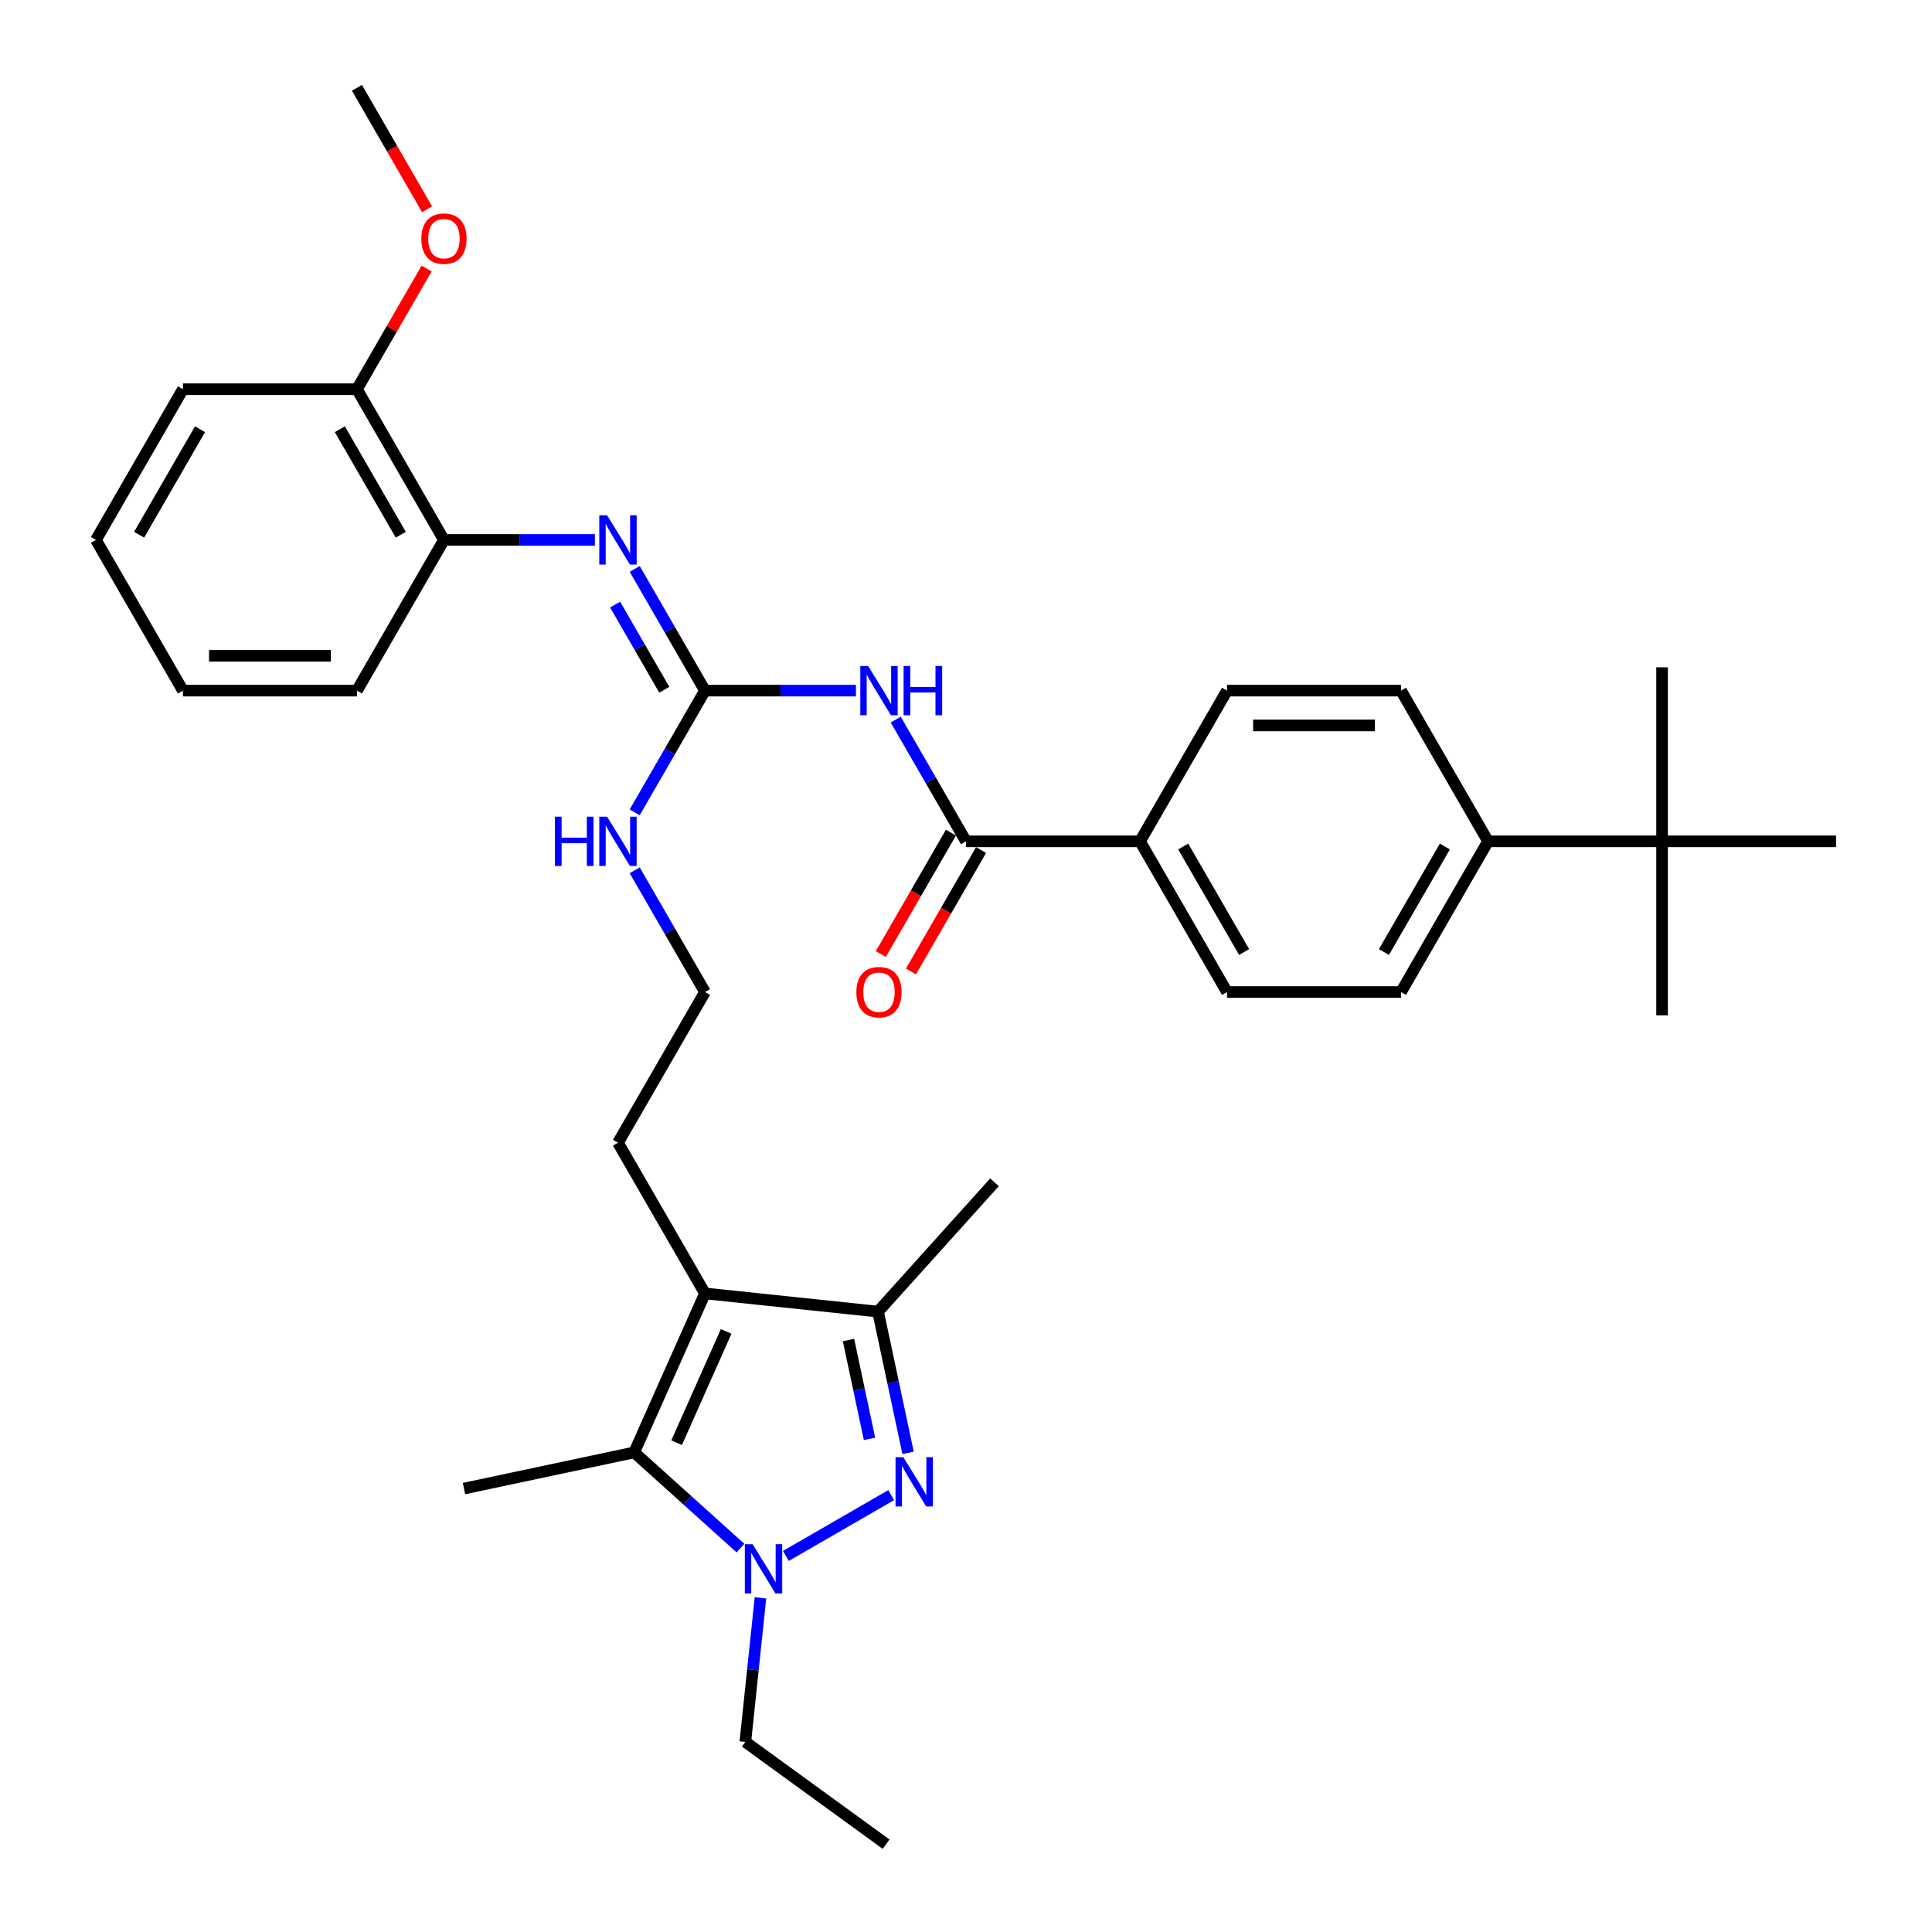 <?xml version='1.0' encoding='iso-8859-1'?>
<svg version='1.1' baseProfile='full'
              xmlns='http://www.w3.org/2000/svg'
                      xmlns:rdkit='http://www.rdkit.org/xml'
                      xmlns:xlink='http://www.w3.org/1999/xlink'
                  xml:space='preserve'
width='1000px' height='1000px' viewBox='0 0 1000 1000'>
<!-- END OF HEADER -->
<rect style='opacity:1.0;fill:#FFFFFF;stroke:none' width='1000' height='1000' x='0' y='0'> </rect>
<path class='bond-0' d='M 461.273,773.878 L 406.777,805.341' style='fill:none;fill-rule:evenodd;stroke:#0000FF;stroke-width:6px;stroke-linecap:butt;stroke-linejoin:miter;stroke-opacity:1' />
<path class='bond-4' d='M 470.009,751.987 L 462.24,715.439' style='fill:none;fill-rule:evenodd;stroke:#0000FF;stroke-width:6px;stroke-linecap:butt;stroke-linejoin:miter;stroke-opacity:1' />
<path class='bond-4' d='M 462.24,715.439 L 454.472,678.891' style='fill:none;fill-rule:evenodd;stroke:#000000;stroke-width:6px;stroke-linecap:butt;stroke-linejoin:miter;stroke-opacity:1' />
<path class='bond-4' d='M 450.058,744.768 L 444.62,719.184' style='fill:none;fill-rule:evenodd;stroke:#0000FF;stroke-width:6px;stroke-linecap:butt;stroke-linejoin:miter;stroke-opacity:1' />
<path class='bond-4' d='M 444.62,719.184 L 439.182,693.601' style='fill:none;fill-rule:evenodd;stroke:#000000;stroke-width:6px;stroke-linecap:butt;stroke-linejoin:miter;stroke-opacity:1' />
<path class='bond-2' d='M 383.27,801.29 L 355.766,776.524' style='fill:none;fill-rule:evenodd;stroke:#0000FF;stroke-width:6px;stroke-linecap:butt;stroke-linejoin:miter;stroke-opacity:1' />
<path class='bond-2' d='M 355.766,776.524 L 328.261,751.759' style='fill:none;fill-rule:evenodd;stroke:#000000;stroke-width:6px;stroke-linecap:butt;stroke-linejoin:miter;stroke-opacity:1' />
<path class='bond-20' d='M 393.618,827.033 L 389.7,864.318' style='fill:none;fill-rule:evenodd;stroke:#0000FF;stroke-width:6px;stroke-linecap:butt;stroke-linejoin:miter;stroke-opacity:1' />
<path class='bond-20' d='M 389.7,864.318 L 385.781,901.604' style='fill:none;fill-rule:evenodd;stroke:#000000;stroke-width:6px;stroke-linecap:butt;stroke-linejoin:miter;stroke-opacity:1' />
<path class='bond-1' d='M 364.895,669.476 L 454.472,678.891' style='fill:none;fill-rule:evenodd;stroke:#000000;stroke-width:6px;stroke-linecap:butt;stroke-linejoin:miter;stroke-opacity:1' />
<path class='bond-19' d='M 364.895,669.476 L 319.86,591.473' style='fill:none;fill-rule:evenodd;stroke:#000000;stroke-width:6px;stroke-linecap:butt;stroke-linejoin:miter;stroke-opacity:1' />
<path class='bond-34' d='M 364.895,669.476 L 328.261,751.759' style='fill:none;fill-rule:evenodd;stroke:#000000;stroke-width:6px;stroke-linecap:butt;stroke-linejoin:miter;stroke-opacity:1' />
<path class='bond-34' d='M 375.857,689.146 L 350.212,746.744' style='fill:none;fill-rule:evenodd;stroke:#000000;stroke-width:6px;stroke-linecap:butt;stroke-linejoin:miter;stroke-opacity:1' />
<path class='bond-21' d='M 328.261,751.759 L 240.159,770.486' style='fill:none;fill-rule:evenodd;stroke:#000000;stroke-width:6px;stroke-linecap:butt;stroke-linejoin:miter;stroke-opacity:1' />
<path class='bond-3' d='M 443.04,357.465 L 403.968,357.465' style='fill:none;fill-rule:evenodd;stroke:#0000FF;stroke-width:6px;stroke-linecap:butt;stroke-linejoin:miter;stroke-opacity:1' />
<path class='bond-3' d='M 403.968,357.465 L 364.895,357.465' style='fill:none;fill-rule:evenodd;stroke:#000000;stroke-width:6px;stroke-linecap:butt;stroke-linejoin:miter;stroke-opacity:1' />
<path class='bond-6' d='M 463.629,372.471 L 481.814,403.97' style='fill:none;fill-rule:evenodd;stroke:#0000FF;stroke-width:6px;stroke-linecap:butt;stroke-linejoin:miter;stroke-opacity:1' />
<path class='bond-6' d='M 481.814,403.97 L 500,435.468' style='fill:none;fill-rule:evenodd;stroke:#000000;stroke-width:6px;stroke-linecap:butt;stroke-linejoin:miter;stroke-opacity:1' />
<path class='bond-23' d='M 454.472,678.891 L 514.74,611.956' style='fill:none;fill-rule:evenodd;stroke:#000000;stroke-width:6px;stroke-linecap:butt;stroke-linejoin:miter;stroke-opacity:1' />
<path class='bond-5' d='M 364.895,357.465 L 346.71,388.964' style='fill:none;fill-rule:evenodd;stroke:#000000;stroke-width:6px;stroke-linecap:butt;stroke-linejoin:miter;stroke-opacity:1' />
<path class='bond-5' d='M 346.71,388.964 L 328.524,420.462' style='fill:none;fill-rule:evenodd;stroke:#0000FF;stroke-width:6px;stroke-linecap:butt;stroke-linejoin:miter;stroke-opacity:1' />
<path class='bond-7' d='M 364.895,357.465 L 346.71,325.967' style='fill:none;fill-rule:evenodd;stroke:#000000;stroke-width:6px;stroke-linecap:butt;stroke-linejoin:miter;stroke-opacity:1' />
<path class='bond-7' d='M 346.71,325.967 L 328.524,294.468' style='fill:none;fill-rule:evenodd;stroke:#0000FF;stroke-width:6px;stroke-linecap:butt;stroke-linejoin:miter;stroke-opacity:1' />
<path class='bond-7' d='M 343.839,357.023 L 331.109,334.974' style='fill:none;fill-rule:evenodd;stroke:#000000;stroke-width:6px;stroke-linecap:butt;stroke-linejoin:miter;stroke-opacity:1' />
<path class='bond-7' d='M 331.109,334.974 L 318.379,312.925' style='fill:none;fill-rule:evenodd;stroke:#0000FF;stroke-width:6px;stroke-linecap:butt;stroke-linejoin:miter;stroke-opacity:1' />
<path class='bond-9' d='M 500,435.468 L 590.07,435.468' style='fill:none;fill-rule:evenodd;stroke:#000000;stroke-width:6px;stroke-linecap:butt;stroke-linejoin:miter;stroke-opacity:1' />
<path class='bond-12' d='M 492.2,430.965 L 474.056,462.391' style='fill:none;fill-rule:evenodd;stroke:#000000;stroke-width:6px;stroke-linecap:butt;stroke-linejoin:miter;stroke-opacity:1' />
<path class='bond-12' d='M 474.056,462.391 L 455.912,493.818' style='fill:none;fill-rule:evenodd;stroke:#FF0000;stroke-width:6px;stroke-linecap:butt;stroke-linejoin:miter;stroke-opacity:1' />
<path class='bond-12' d='M 507.8,439.972 L 489.656,471.398' style='fill:none;fill-rule:evenodd;stroke:#000000;stroke-width:6px;stroke-linecap:butt;stroke-linejoin:miter;stroke-opacity:1' />
<path class='bond-12' d='M 489.656,471.398 L 471.512,502.825' style='fill:none;fill-rule:evenodd;stroke:#FF0000;stroke-width:6px;stroke-linecap:butt;stroke-linejoin:miter;stroke-opacity:1' />
<path class='bond-8' d='M 307.935,279.463 L 268.863,279.463' style='fill:none;fill-rule:evenodd;stroke:#0000FF;stroke-width:6px;stroke-linecap:butt;stroke-linejoin:miter;stroke-opacity:1' />
<path class='bond-8' d='M 268.863,279.463 L 229.791,279.463' style='fill:none;fill-rule:evenodd;stroke:#000000;stroke-width:6px;stroke-linecap:butt;stroke-linejoin:miter;stroke-opacity:1' />
<path class='bond-14' d='M 229.791,279.463 L 184.756,201.46' style='fill:none;fill-rule:evenodd;stroke:#000000;stroke-width:6px;stroke-linecap:butt;stroke-linejoin:miter;stroke-opacity:1' />
<path class='bond-14' d='M 207.435,276.769 L 175.911,222.167' style='fill:none;fill-rule:evenodd;stroke:#000000;stroke-width:6px;stroke-linecap:butt;stroke-linejoin:miter;stroke-opacity:1' />
<path class='bond-25' d='M 229.791,279.463 L 184.756,357.465' style='fill:none;fill-rule:evenodd;stroke:#000000;stroke-width:6px;stroke-linecap:butt;stroke-linejoin:miter;stroke-opacity:1' />
<path class='bond-15' d='M 590.07,435.468 L 635.105,357.465' style='fill:none;fill-rule:evenodd;stroke:#000000;stroke-width:6px;stroke-linecap:butt;stroke-linejoin:miter;stroke-opacity:1' />
<path class='bond-16' d='M 590.07,435.468 L 635.105,513.471' style='fill:none;fill-rule:evenodd;stroke:#000000;stroke-width:6px;stroke-linecap:butt;stroke-linejoin:miter;stroke-opacity:1' />
<path class='bond-16' d='M 612.426,438.161 L 643.95,492.763' style='fill:none;fill-rule:evenodd;stroke:#000000;stroke-width:6px;stroke-linecap:butt;stroke-linejoin:miter;stroke-opacity:1' />
<path class='bond-10' d='M 860.279,435.468 L 770.209,435.468' style='fill:none;fill-rule:evenodd;stroke:#000000;stroke-width:6px;stroke-linecap:butt;stroke-linejoin:miter;stroke-opacity:1' />
<path class='bond-26' d='M 860.279,435.468 L 860.279,525.538' style='fill:none;fill-rule:evenodd;stroke:#000000;stroke-width:6px;stroke-linecap:butt;stroke-linejoin:miter;stroke-opacity:1' />
<path class='bond-27' d='M 860.279,435.468 L 860.279,345.398' style='fill:none;fill-rule:evenodd;stroke:#000000;stroke-width:6px;stroke-linecap:butt;stroke-linejoin:miter;stroke-opacity:1' />
<path class='bond-28' d='M 860.279,435.468 L 950.349,435.468' style='fill:none;fill-rule:evenodd;stroke:#000000;stroke-width:6px;stroke-linecap:butt;stroke-linejoin:miter;stroke-opacity:1' />
<path class='bond-11' d='M 770.209,435.468 L 725.174,513.471' style='fill:none;fill-rule:evenodd;stroke:#000000;stroke-width:6px;stroke-linecap:butt;stroke-linejoin:miter;stroke-opacity:1' />
<path class='bond-11' d='M 747.854,438.161 L 716.329,492.763' style='fill:none;fill-rule:evenodd;stroke:#000000;stroke-width:6px;stroke-linecap:butt;stroke-linejoin:miter;stroke-opacity:1' />
<path class='bond-36' d='M 770.209,435.468 L 725.174,357.465' style='fill:none;fill-rule:evenodd;stroke:#000000;stroke-width:6px;stroke-linecap:butt;stroke-linejoin:miter;stroke-opacity:1' />
<path class='bond-13' d='M 328.524,450.474 L 346.71,481.972' style='fill:none;fill-rule:evenodd;stroke:#0000FF;stroke-width:6px;stroke-linecap:butt;stroke-linejoin:miter;stroke-opacity:1' />
<path class='bond-13' d='M 346.71,481.972 L 364.895,513.471' style='fill:none;fill-rule:evenodd;stroke:#000000;stroke-width:6px;stroke-linecap:butt;stroke-linejoin:miter;stroke-opacity:1' />
<path class='bond-24' d='M 184.756,201.46 L 202.786,170.232' style='fill:none;fill-rule:evenodd;stroke:#000000;stroke-width:6px;stroke-linecap:butt;stroke-linejoin:miter;stroke-opacity:1' />
<path class='bond-24' d='M 202.786,170.232 L 220.815,139.003' style='fill:none;fill-rule:evenodd;stroke:#FF0000;stroke-width:6px;stroke-linecap:butt;stroke-linejoin:miter;stroke-opacity:1' />
<path class='bond-29' d='M 184.756,201.46 L 94.686,201.46' style='fill:none;fill-rule:evenodd;stroke:#000000;stroke-width:6px;stroke-linecap:butt;stroke-linejoin:miter;stroke-opacity:1' />
<path class='bond-17' d='M 635.105,357.465 L 725.174,357.465' style='fill:none;fill-rule:evenodd;stroke:#000000;stroke-width:6px;stroke-linecap:butt;stroke-linejoin:miter;stroke-opacity:1' />
<path class='bond-17' d='M 648.615,375.479 L 711.664,375.479' style='fill:none;fill-rule:evenodd;stroke:#000000;stroke-width:6px;stroke-linecap:butt;stroke-linejoin:miter;stroke-opacity:1' />
<path class='bond-18' d='M 635.105,513.471 L 725.174,513.471' style='fill:none;fill-rule:evenodd;stroke:#000000;stroke-width:6px;stroke-linecap:butt;stroke-linejoin:miter;stroke-opacity:1' />
<path class='bond-22' d='M 319.86,591.473 L 364.895,513.471' style='fill:none;fill-rule:evenodd;stroke:#000000;stroke-width:6px;stroke-linecap:butt;stroke-linejoin:miter;stroke-opacity:1' />
<path class='bond-31' d='M 385.781,901.604 L 458.649,954.545' style='fill:none;fill-rule:evenodd;stroke:#000000;stroke-width:6px;stroke-linecap:butt;stroke-linejoin:miter;stroke-opacity:1' />
<path class='bond-30' d='M 221.044,108.308 L 202.9,76.881' style='fill:none;fill-rule:evenodd;stroke:#FF0000;stroke-width:6px;stroke-linecap:butt;stroke-linejoin:miter;stroke-opacity:1' />
<path class='bond-30' d='M 202.9,76.881 L 184.756,45.455' style='fill:none;fill-rule:evenodd;stroke:#000000;stroke-width:6px;stroke-linecap:butt;stroke-linejoin:miter;stroke-opacity:1' />
<path class='bond-32' d='M 184.756,357.465 L 94.686,357.465' style='fill:none;fill-rule:evenodd;stroke:#000000;stroke-width:6px;stroke-linecap:butt;stroke-linejoin:miter;stroke-opacity:1' />
<path class='bond-32' d='M 171.245,339.451 L 108.197,339.451' style='fill:none;fill-rule:evenodd;stroke:#000000;stroke-width:6px;stroke-linecap:butt;stroke-linejoin:miter;stroke-opacity:1' />
<path class='bond-35' d='M 94.686,201.46 L 49.651,279.463' style='fill:none;fill-rule:evenodd;stroke:#000000;stroke-width:6px;stroke-linecap:butt;stroke-linejoin:miter;stroke-opacity:1' />
<path class='bond-35' d='M 103.531,222.167 L 72.007,276.769' style='fill:none;fill-rule:evenodd;stroke:#000000;stroke-width:6px;stroke-linecap:butt;stroke-linejoin:miter;stroke-opacity:1' />
<path class='bond-33' d='M 94.686,357.465 L 49.651,279.463' style='fill:none;fill-rule:evenodd;stroke:#000000;stroke-width:6px;stroke-linecap:butt;stroke-linejoin:miter;stroke-opacity:1' />
<path  class='atom-0' d='M 467.56 754.239
L 475.918 767.749
Q 476.747 769.082, 478.08 771.496
Q 479.413 773.91, 479.485 774.054
L 479.485 754.239
L 482.872 754.239
L 482.872 779.746
L 479.377 779.746
L 470.406 764.975
Q 469.361 763.246, 468.244 761.264
Q 467.164 759.283, 466.839 758.67
L 466.839 779.746
L 463.525 779.746
L 463.525 754.239
L 467.56 754.239
' fill='#0000FF'/>
<path  class='atom-1' d='M 389.557 799.274
L 397.916 812.784
Q 398.744 814.117, 400.077 816.531
Q 401.41 818.945, 401.482 819.089
L 401.482 799.274
L 404.869 799.274
L 404.869 824.781
L 401.374 824.781
L 392.403 810.01
Q 391.359 808.281, 390.242 806.299
Q 389.161 804.317, 388.837 803.705
L 388.837 824.781
L 385.522 824.781
L 385.522 799.274
L 389.557 799.274
' fill='#0000FF'/>
<path  class='atom-4' d='M 449.327 344.711
L 457.685 358.222
Q 458.514 359.555, 459.847 361.969
Q 461.18 364.383, 461.252 364.527
L 461.252 344.711
L 464.639 344.711
L 464.639 370.219
L 461.144 370.219
L 452.173 355.448
Q 451.128 353.718, 450.011 351.737
Q 448.93 349.755, 448.606 349.143
L 448.606 370.219
L 445.292 370.219
L 445.292 344.711
L 449.327 344.711
' fill='#0000FF'/>
<path  class='atom-4' d='M 467.701 344.711
L 471.16 344.711
L 471.16 355.556
L 484.202 355.556
L 484.202 344.711
L 487.66 344.711
L 487.66 370.219
L 484.202 370.219
L 484.202 358.438
L 471.16 358.438
L 471.16 370.219
L 467.701 370.219
L 467.701 344.711
' fill='#0000FF'/>
<path  class='atom-8' d='M 314.222 266.709
L 322.581 280.219
Q 323.409 281.552, 324.742 283.966
Q 326.075 286.38, 326.147 286.524
L 326.147 266.709
L 329.534 266.709
L 329.534 292.217
L 326.039 292.217
L 317.068 277.445
Q 316.024 275.716, 314.907 273.734
Q 313.826 271.753, 313.502 271.14
L 313.502 292.217
L 310.187 292.217
L 310.187 266.709
L 314.222 266.709
' fill='#0000FF'/>
<path  class='atom-13' d='M 443.256 513.543
Q 443.256 507.418, 446.282 503.995
Q 449.309 500.573, 454.965 500.573
Q 460.621 500.573, 463.648 503.995
Q 466.674 507.418, 466.674 513.543
Q 466.674 519.74, 463.612 523.27
Q 460.549 526.765, 454.965 526.765
Q 449.345 526.765, 446.282 523.27
Q 443.256 519.776, 443.256 513.543
M 454.965 523.883
Q 458.856 523.883, 460.946 521.289
Q 463.071 518.659, 463.071 513.543
Q 463.071 508.535, 460.946 506.013
Q 458.856 503.455, 454.965 503.455
Q 451.074 503.455, 448.948 505.977
Q 446.859 508.499, 446.859 513.543
Q 446.859 518.695, 448.948 521.289
Q 451.074 523.883, 454.965 523.883
' fill='#FF0000'/>
<path  class='atom-14' d='M 287.237 422.714
L 290.696 422.714
L 290.696 433.559
L 303.738 433.559
L 303.738 422.714
L 307.197 422.714
L 307.197 448.222
L 303.738 448.222
L 303.738 436.441
L 290.696 436.441
L 290.696 448.222
L 287.237 448.222
L 287.237 422.714
' fill='#0000FF'/>
<path  class='atom-14' d='M 314.222 422.714
L 322.581 436.225
Q 323.409 437.558, 324.742 439.972
Q 326.075 442.385, 326.147 442.53
L 326.147 422.714
L 329.534 422.714
L 329.534 448.222
L 326.039 448.222
L 317.068 433.45
Q 316.024 431.721, 314.907 429.74
Q 313.826 427.758, 313.502 427.146
L 313.502 448.222
L 310.187 448.222
L 310.187 422.714
L 314.222 422.714
' fill='#0000FF'/>
<path  class='atom-25' d='M 218.082 123.529
Q 218.082 117.405, 221.108 113.982
Q 224.134 110.559, 229.791 110.559
Q 235.447 110.559, 238.473 113.982
Q 241.5 117.405, 241.5 123.529
Q 241.5 129.726, 238.437 133.257
Q 235.375 136.752, 229.791 136.752
Q 224.17 136.752, 221.108 133.257
Q 218.082 129.762, 218.082 123.529
M 229.791 133.869
Q 233.682 133.869, 235.771 131.275
Q 237.897 128.645, 237.897 123.529
Q 237.897 118.521, 235.771 115.999
Q 233.682 113.441, 229.791 113.441
Q 225.9 113.441, 223.774 115.963
Q 221.684 118.485, 221.684 123.529
Q 221.684 128.681, 223.774 131.275
Q 225.9 133.869, 229.791 133.869
' fill='#FF0000'/>
</svg>
